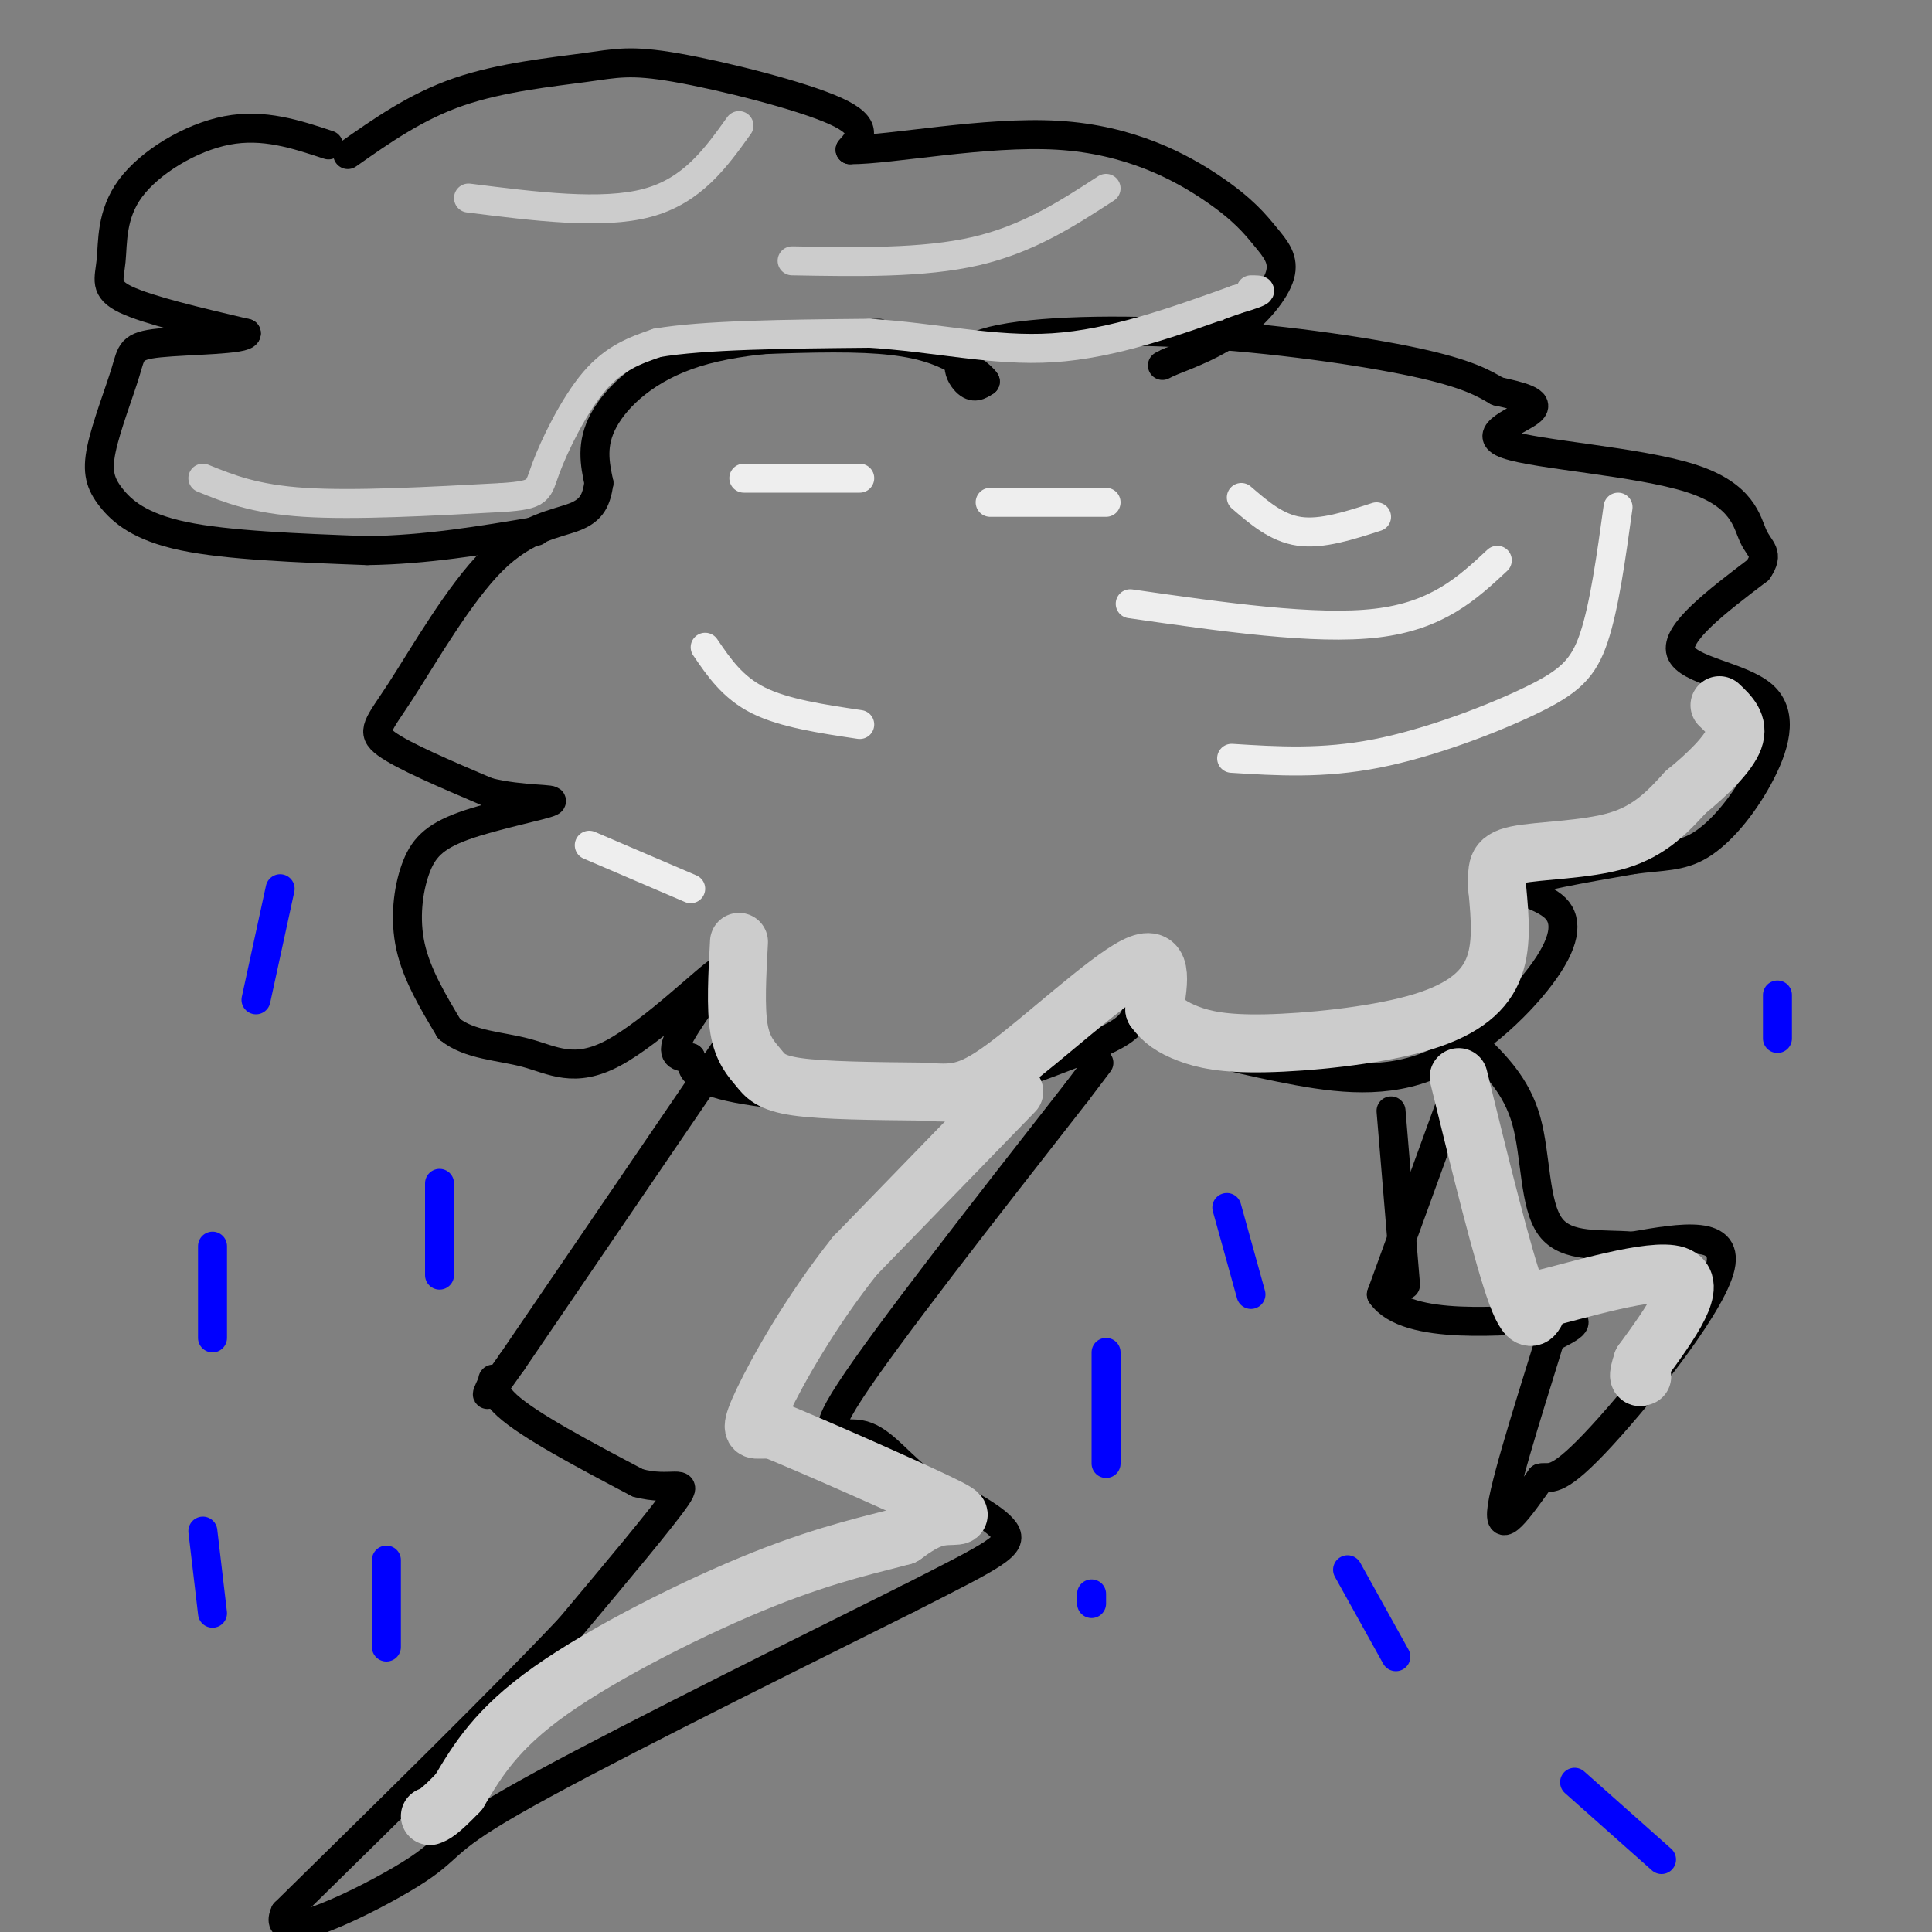 <svg viewBox='0 0 400 400' version='1.1' xmlns='http://www.w3.org/2000/svg' xmlns:xlink='http://www.w3.org/1999/xlink'><rect x="0" y="0" width="400" height="400" fill="#808080" stroke="none"/><g fill='none' stroke='rgb(0,0,0)' stroke-width='6' stroke-linecap='round' stroke-linejoin='round'><path d='M182,69c-13.956,0.422 -27.911,0.844 -38,4c-10.089,3.156 -16.311,9.044 -19,14c-2.689,4.956 -1.844,8.978 -1,13'/><path d='M124,100c-0.533,3.450 -1.367,5.576 -5,7c-3.633,1.424 -10.067,2.144 -17,9c-6.933,6.856 -14.367,19.846 -19,27c-4.633,7.154 -6.467,8.473 -3,11c3.467,2.527 12.233,6.264 21,10'/><path d='M101,164c7.134,1.789 14.470,1.261 13,2c-1.470,0.739 -11.744,2.744 -18,5c-6.256,2.256 -8.492,4.761 -10,9c-1.508,4.239 -2.288,10.211 -1,16c1.288,5.789 4.644,11.394 8,17'/><path d='M93,213c4.162,3.435 10.568,3.523 16,5c5.432,1.477 9.889,4.344 18,0c8.111,-4.344 19.876,-15.900 22,-17c2.124,-1.100 -5.393,8.257 -8,13c-2.607,4.743 -0.303,4.871 2,5'/><path d='M143,219c0.260,1.904 -0.091,4.165 8,6c8.091,1.835 24.624,3.246 38,2c13.376,-1.246 23.596,-5.148 31,-8c7.404,-2.852 11.993,-4.652 14,-7c2.007,-2.348 1.430,-5.242 2,-5c0.570,0.242 2.285,3.621 4,7'/><path d='M240,214c4.824,2.416 14.886,4.955 25,7c10.114,2.045 20.282,3.595 30,0c9.718,-3.595 18.986,-12.335 24,-19c5.014,-6.665 5.773,-11.256 3,-14c-2.773,-2.744 -9.078,-3.641 -7,-5c2.078,-1.359 12.539,-3.179 23,-5'/><path d='M338,178c6.103,-0.856 9.862,-0.494 14,-3c4.138,-2.506 8.656,-7.878 12,-14c3.344,-6.122 5.516,-12.994 1,-17c-4.516,-4.006 -15.719,-5.144 -17,-9c-1.281,-3.856 7.359,-10.428 16,-17'/><path d='M364,118c2.393,-3.574 0.376,-4.010 -1,-7c-1.376,-2.990 -2.111,-8.533 -13,-12c-10.889,-3.467 -31.932,-4.856 -38,-7c-6.068,-2.144 2.838,-5.041 5,-7c2.162,-1.959 -2.419,-2.979 -7,-4'/><path d='M310,81c-2.743,-1.615 -6.100,-3.654 -17,-6c-10.900,-2.346 -29.344,-5.000 -47,-6c-17.656,-1.000 -34.523,-0.346 -42,2c-7.477,2.346 -5.565,6.385 -4,8c1.565,1.615 2.782,0.808 4,0'/><path d='M204,79c-0.679,-1.167 -4.375,-4.083 -9,-6c-4.625,-1.917 -10.179,-2.833 -19,-3c-8.821,-0.167 -20.911,0.417 -33,1'/><path d='M151,216c0.000,0.000 -45.000,66.000 -45,66'/><path d='M106,282c-7.726,11.012 -4.542,5.542 -4,4c0.542,-1.542 -1.560,0.845 3,5c4.560,4.155 15.780,10.077 27,16'/><path d='M132,307c6.956,1.956 10.844,-1.156 8,3c-2.844,4.156 -12.422,15.578 -22,27'/><path d='M118,337c-13.500,14.333 -36.250,36.667 -59,59'/><path d='M59,396c-3.524,7.714 17.167,-2.500 26,-8c8.833,-5.500 5.810,-6.286 21,-15c15.190,-8.714 48.595,-25.357 82,-42'/><path d='M188,331c18.000,-9.156 22.000,-11.044 20,-14c-2.000,-2.956 -10.000,-6.978 -18,-11'/><path d='M190,306c-4.821,-3.940 -7.875,-8.292 -12,-9c-4.125,-0.708 -9.321,2.226 -2,-9c7.321,-11.226 27.161,-36.613 47,-62'/><path d='M223,226c7.833,-10.333 3.917,-5.167 0,0'/><path d='M302,224c0.000,0.000 -16.000,44.000 -16,44'/><path d='M286,268c5.289,7.778 26.511,5.222 35,5c8.489,-0.222 4.244,1.889 0,4'/><path d='M321,277c-2.578,8.667 -9.022,28.333 -10,35c-0.978,6.667 3.511,0.333 8,-6'/><path d='M319,306c1.964,-0.429 2.875,1.500 11,-7c8.125,-8.500 23.464,-27.429 26,-36c2.536,-8.571 -7.732,-6.786 -18,-5'/><path d='M338,258c-6.464,-0.560 -13.625,0.542 -17,-4c-3.375,-4.542 -2.964,-14.726 -5,-22c-2.036,-7.274 -6.518,-11.637 -11,-16'/><path d='M288,230c0.000,0.000 3.000,36.000 3,36'/></g>
<g fill='none' stroke='rgb(204,204,204)' stroke-width='12' stroke-linecap='round' stroke-linejoin='round'><path d='M210,226c0.000,0.000 -33.000,34.000 -33,34'/><path d='M177,260c-9.310,11.690 -16.083,23.917 -19,30c-2.917,6.083 -1.976,6.024 -1,6c0.976,-0.024 1.988,-0.012 3,0'/><path d='M160,296c8.000,3.262 26.500,11.417 34,15c7.500,3.583 4.000,2.595 1,3c-3.000,0.405 -5.500,2.202 -8,4'/><path d='M187,318c-5.405,1.536 -14.917,3.375 -29,9c-14.083,5.625 -32.738,15.036 -44,23c-11.262,7.964 -15.131,14.482 -19,21'/><path d='M95,371c-4.167,4.333 -5.083,4.667 -6,5'/><path d='M302,223c4.583,18.667 9.167,37.333 12,45c2.833,7.667 3.917,4.333 5,1'/><path d='M319,269c7.311,-1.756 23.089,-6.644 28,-5c4.911,1.644 -1.044,9.822 -7,18'/><path d='M340,282c-1.167,3.500 -0.583,3.250 0,3'/><path d='M153,195c-0.369,6.815 -0.738,13.631 0,18c0.738,4.369 2.583,6.292 4,8c1.417,1.708 2.405,3.202 8,4c5.595,0.798 15.798,0.899 26,1'/><path d='M191,226c6.310,0.381 9.083,0.833 17,-5c7.917,-5.833 20.976,-17.952 27,-21c6.024,-3.048 5.012,2.976 4,9'/><path d='M239,209c1.669,2.371 3.842,3.798 7,5c3.158,1.202 7.300,2.178 16,2c8.700,-0.178 21.958,-1.509 31,-4c9.042,-2.491 13.869,-6.140 16,-11c2.131,-4.860 1.565,-10.930 1,-17'/><path d='M310,184c-0.024,-4.155 -0.583,-6.042 4,-7c4.583,-0.958 14.310,-0.988 21,-3c6.690,-2.012 10.345,-6.006 14,-10'/><path d='M349,164c4.533,-3.689 8.867,-7.911 10,-11c1.133,-3.089 -0.933,-5.044 -3,-7'/></g>
<g fill='none' stroke='rgb(238,238,238)' stroke-width='6' stroke-linecap='round' stroke-linejoin='round'><path d='M154,99c0.000,0.000 24.000,0.000 24,0'/><path d='M205,104c0.000,0.000 24.000,0.000 24,0'/><path d='M257,103c3.667,3.167 7.333,6.333 12,7c4.667,0.667 10.333,-1.167 16,-3'/><path d='M146,134c2.833,4.167 5.667,8.333 11,11c5.333,2.667 13.167,3.833 21,5'/><path d='M234,125c19.167,2.750 38.333,5.500 51,4c12.667,-1.500 18.833,-7.250 25,-13'/><path d='M255,157c9.417,0.595 18.833,1.190 30,-1c11.167,-2.190 24.083,-7.167 32,-11c7.917,-3.833 10.833,-6.524 13,-13c2.167,-6.476 3.583,-16.738 5,-27'/><path d='M122,175c0.000,0.000 21.000,9.000 21,9'/></g>
<g fill='none' stroke='rgb(0,0,0)' stroke-width='6' stroke-linecap='round' stroke-linejoin='round'><path d='M68,30c-6.716,-2.225 -13.432,-4.450 -21,-3c-7.568,1.450 -15.987,6.574 -20,12c-4.013,5.426 -3.619,11.153 -4,15c-0.381,3.847 -1.537,5.813 3,8c4.537,2.187 14.769,4.593 25,7'/><path d='M51,69c0.134,1.397 -12.031,1.389 -18,2c-5.969,0.611 -5.740,1.840 -7,6c-1.260,4.160 -4.008,11.249 -5,16c-0.992,4.751 -0.229,7.164 2,10c2.229,2.836 5.922,6.096 15,8c9.078,1.904 23.539,2.452 38,3'/><path d='M76,114c12.167,-0.167 23.583,-2.083 35,-4'/><path d='M72,32c7.094,-4.987 14.188,-9.974 23,-13c8.812,-3.026 19.341,-4.089 26,-5c6.659,-0.911 9.447,-1.668 19,0c9.553,1.668 25.872,5.762 33,9c7.128,3.238 5.064,5.619 3,8'/><path d='M176,31c8.420,0.029 27.970,-3.897 43,-3c15.030,0.897 25.538,6.619 32,11c6.462,4.381 8.876,7.422 11,10c2.124,2.578 3.956,4.694 3,8c-0.956,3.306 -4.702,7.802 -9,11c-4.298,3.198 -9.149,5.099 -14,7'/><path d='M242,75c-2.333,1.167 -1.167,0.583 0,0'/></g>
<g fill='none' stroke='rgb(204,204,204)' stroke-width='6' stroke-linecap='round' stroke-linejoin='round'><path d='M42,99c5.333,2.167 10.667,4.333 21,5c10.333,0.667 25.667,-0.167 41,-1'/><path d='M104,103c7.940,-0.536 7.292,-1.375 9,-6c1.708,-4.625 5.774,-13.036 10,-18c4.226,-4.964 8.613,-6.482 13,-8'/><path d='M136,71c9.500,-1.667 26.750,-1.833 44,-2'/><path d='M180,69c13.600,0.800 25.600,3.800 38,3c12.400,-0.800 25.200,-5.400 38,-10'/><path d='M256,62c6.833,-2.000 4.917,-2.000 3,-2'/><path d='M97,41c13.833,1.750 27.667,3.500 37,1c9.333,-2.500 14.167,-9.250 19,-16'/><path d='M164,54c13.583,0.250 27.167,0.500 38,-2c10.833,-2.500 18.917,-7.750 27,-13'/></g>
<g fill='none' stroke='rgb(0,0,255)' stroke-width='6' stroke-linecap='round' stroke-linejoin='round'><path d='M58,184c0.000,0.000 -5.000,23.000 -5,23'/><path d='M44,258c0.000,0.000 0.000,19.000 0,19'/><path d='M42,317c0.000,0.000 2.000,17.000 2,17'/><path d='M226,330c0.000,0.000 0.000,2.000 0,2'/><path d='M254,250c0.000,0.000 5.000,18.000 5,18'/><path d='M279,325c0.000,0.000 10.000,18.000 10,18'/><path d='M326,369c0.000,0.000 18.000,16.000 18,16'/><path d='M368,206c0.000,0.000 0.000,9.000 0,9'/><path d='M229,280c0.000,0.000 0.000,23.000 0,23'/><path d='M91,245c0.000,0.000 0.000,19.000 0,19'/><path d='M80,323c0.000,0.000 0.000,18.000 0,18'/></g>
</svg>